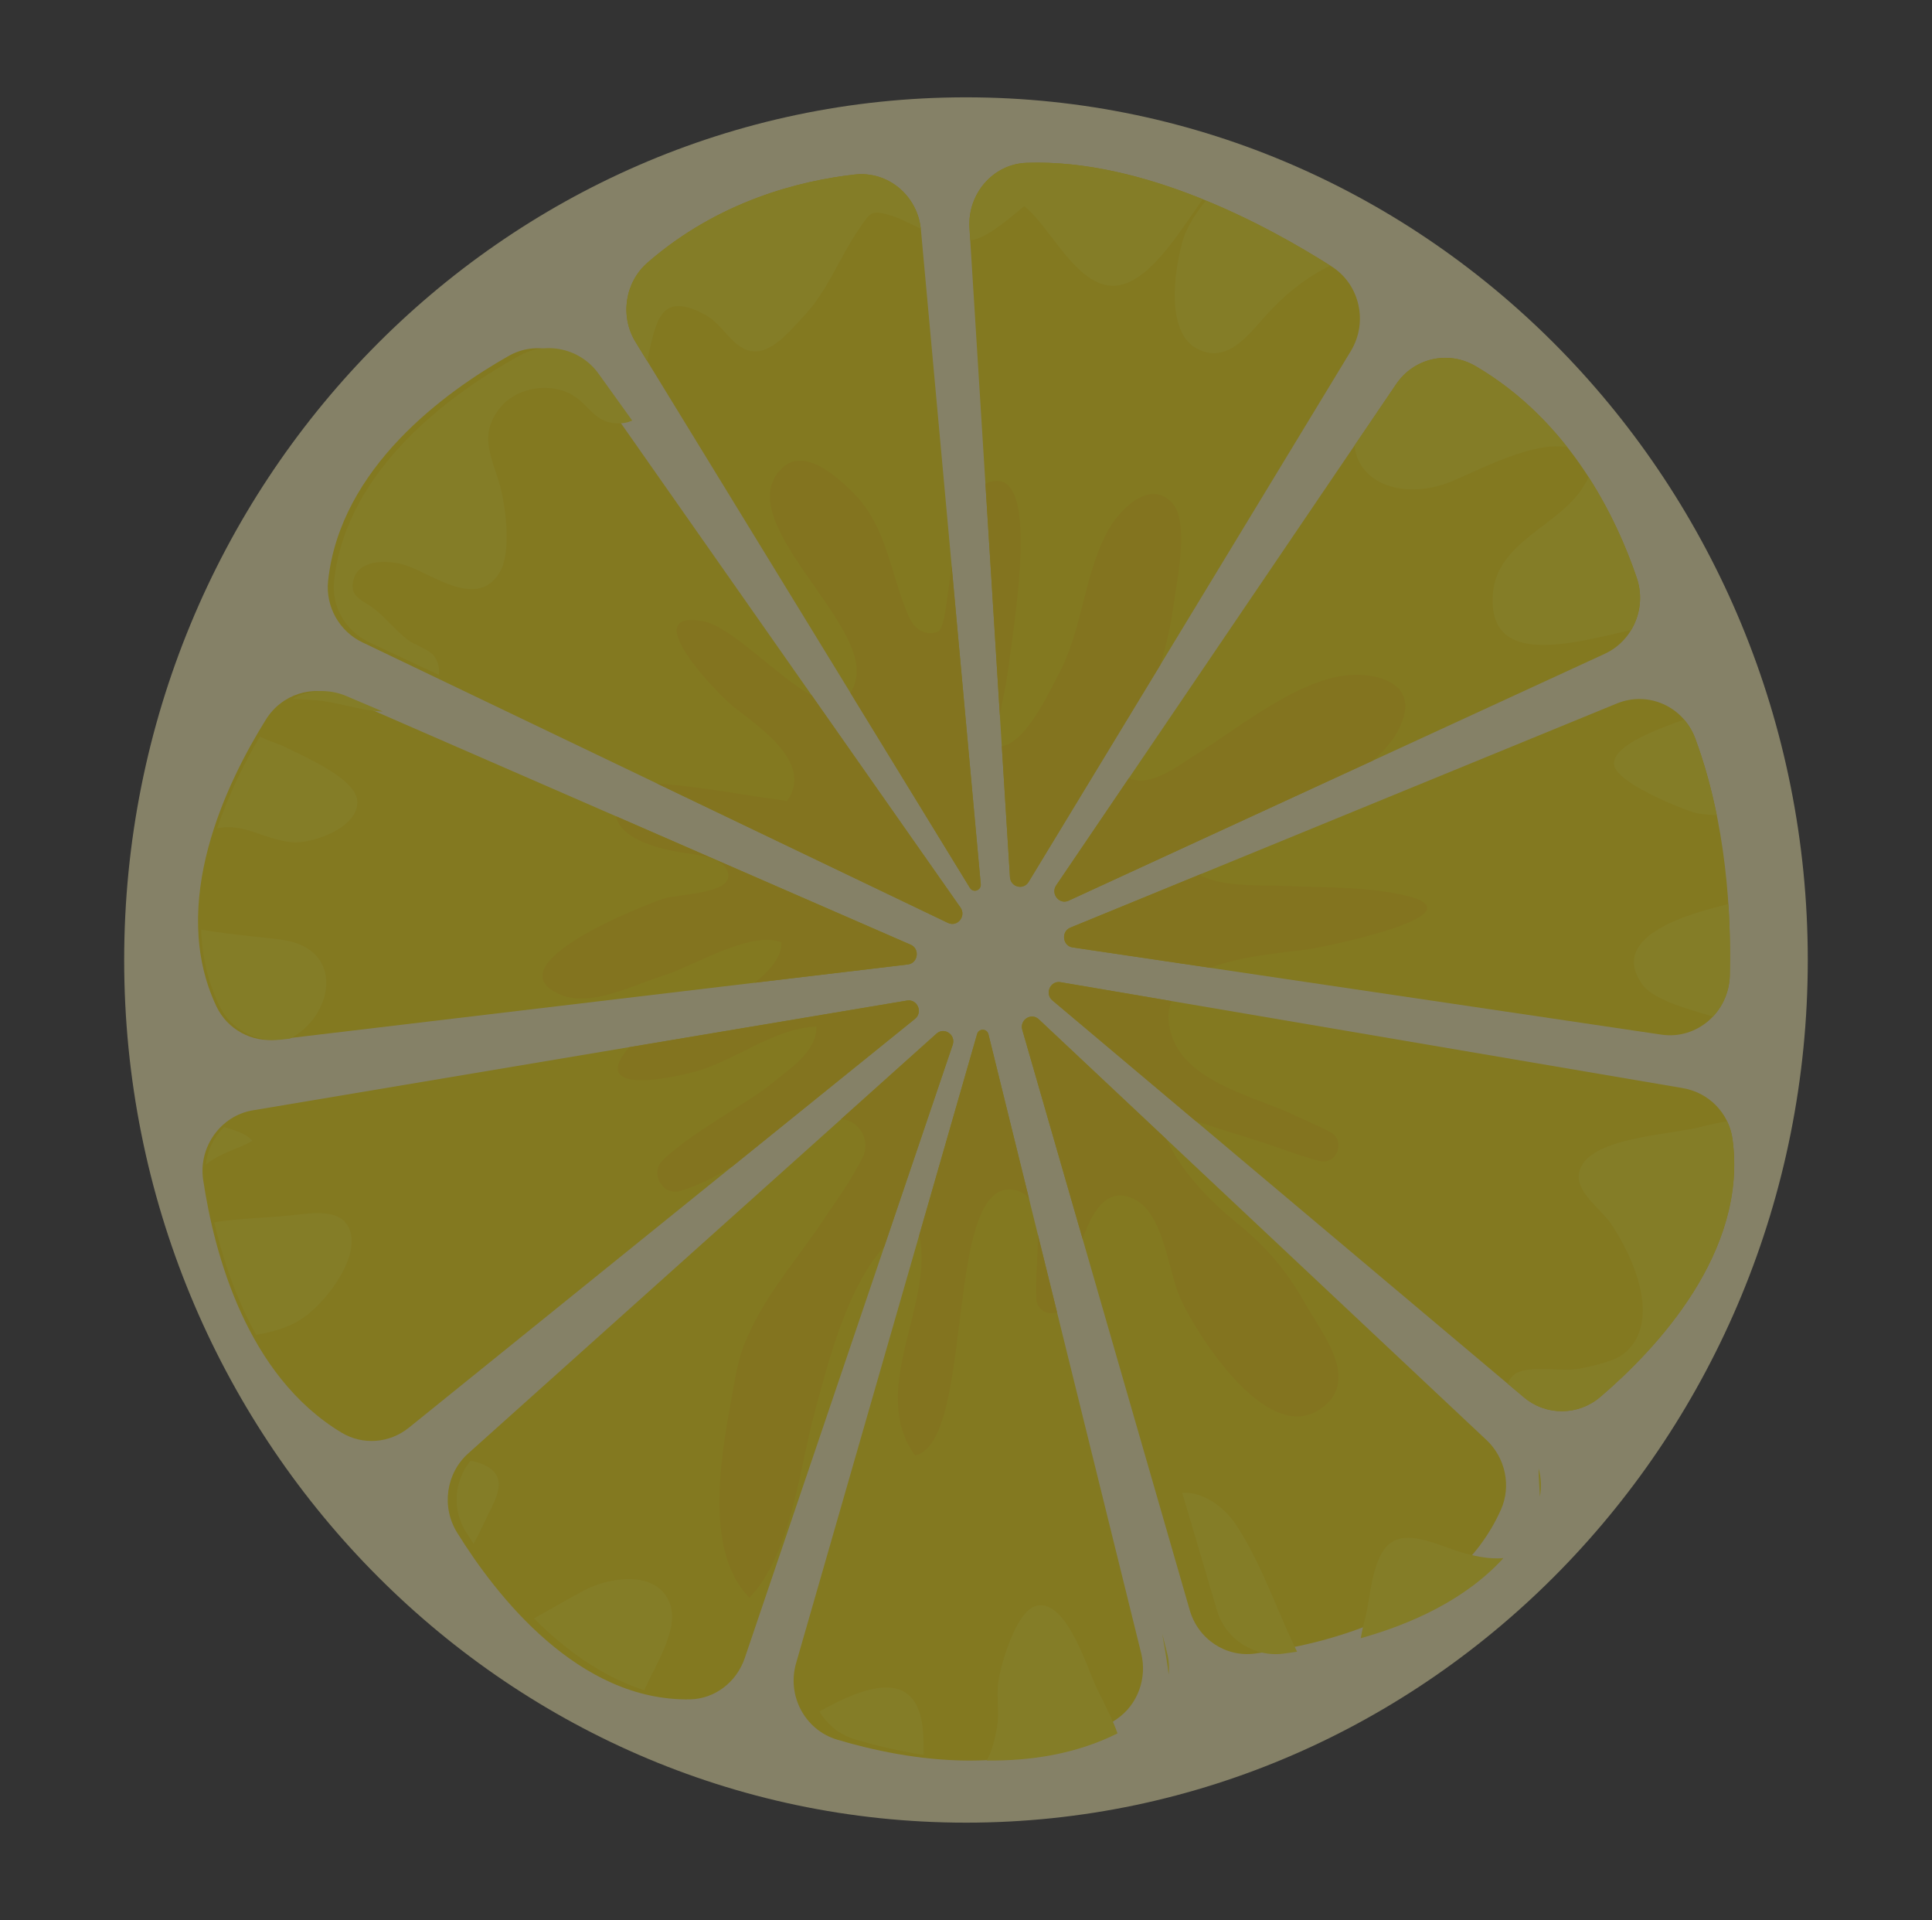 <svg xmlns="http://www.w3.org/2000/svg" id="Calque_1" viewBox="0 0 485.43 482.32"><rect x="0" y="0" width="485.43" height="482.32" fill="#333333" stroke="none"/><defs><style>      .st0 {        opacity: .4;      }      .st1 {        fill: #fae102;      }      .st2 {        fill: #f9d500;      }      .st3 {        fill: #fff5b5;      }      .st4 {        fill: #fdea14;      }    </style></defs><g class="st0"><g><path class="st3" d="M242.71,457.87c-116.63,0-211.51-97.21-211.51-216.71S126.09,24.45,242.71,24.45s211.51,97.21,211.51,216.71-94.88,216.71-211.51,216.71Z"></path><g><g><path class="st1" d="M422.91,273.36l-156.45-26.63c-2.56-.44-4.04,2.89-2.03,4.58l118.45,99.71c5.6,4.72,13.67,4.65,19.24-.11,13.97-11.95,37.09-36.39,33.18-64.79-.9-6.56-6.02-11.67-12.39-12.75Z"></path><path class="st1" d="M373.49,361.75l-112.48-105.7c-1.9-1.78-4.88.13-4.15,2.65l42.07,145.78c2.09,7.26,9.01,11.88,16.34,10.92,18.13-2.35,50.23-10.17,61.84-36.13,2.68-5.99,1.11-13.08-3.62-17.53Z"></path><path class="st1" d="M286.73,415.31l-38.38-155.48c-.37-1.49-2.43-1.54-2.85-.06l-45.48,158.05c-2.36,8.21,2.26,16.78,10.27,19.18,17.53,5.25,47.71,10.56,70.39-5.21,5.21-3.62,7.59-10.24,6.05-16.48Z"></path></g><g><path class="st1" d="M243.59,57.29l10.17,163.04c.16,2.53,3.38,3.36,4.69,1.21l80.96-133.36c4.38-7.22,2.25-16.72-4.79-21.21-16.65-10.61-47.48-27.12-76.71-26.06-8.41.3-14.86,7.79-14.32,16.39Z"></path><path class="st1" d="M350.8,96.49l-85.41,125.9c-1.47,2.17.78,4.94,3.13,3.86l134.67-62c7.11-3.27,10.62-11.56,8.06-19.1-5.15-15.15-16.68-39.25-40.51-53.19-6.81-3.99-15.46-2.07-19.94,4.53Z"></path><path class="st1" d="M406.3,176.7l-137.35,56.32c-2.41.99-1.99,4.61.58,4.99l147.9,21.9c8.94,1.32,16.97-5.65,17.2-14.9.37-15.2-.78-38.17-8.69-59.52-2.98-8.04-11.85-11.98-19.65-8.78Z"></path></g><g><g><path class="st1" d="M69.55,261.16l158.54-18.87c2.59-.31,3.1-3.93.7-4.98l-143.38-62.48c-6.77-2.95-14.61-.45-18.58,5.9-9.87,15.79-24.66,46.19-12.48,72.03,2.75,5.84,8.91,9.16,15.2,8.41Z"></path><path class="st1" d="M91.05,161.36l147.14,70.49c2.37,1.13,4.66-1.7,3.14-3.87l-94.01-134.07c-4.44-6.33-12.79-8.29-19.45-4.53-15.94,9.01-42.38,28.05-45.43,56.54-.69,6.49,2.84,12.68,8.61,15.45Z"></path><path class="st1" d="M159.7,85.93l83.99,137.11c.83,1.35,2.87.64,2.73-.95l-15.03-164.36c-.78-8.57-8.26-14.83-16.62-13.89-13.64,1.53-34.16,6.56-52.06,22.12-5.71,4.96-7,13.47-3.02,19.97Z"></path></g><g><path class="st1" d="M187.12,416.54l52.25-154.06c.86-2.52-2.11-4.57-4.07-2.81l-117.66,105.45c-5.59,5.01-6.78,13.45-2.79,19.88,9.84,15.88,30.48,42.37,58.47,41.9,6.25-.1,11.75-4.31,13.8-10.36Z"></path><path class="st1" d="M102.7,358.68l127.19-102.73c2.06-1.66.61-5.04-1.98-4.61l-164.41,27.59c-8.05,1.35-13.69,9.22-12.45,17.48,2.77,18.5,10.91,49.1,34.74,63.47,5.33,3.21,12.05,2.71,16.91-1.21Z"></path></g></g></g><path class="st2" d="M331.57,291.65c4.31,1.09,6.65-5.09,2.73-7.22-3.04-1.66-6.31-2.95-8.73-4.12-10.53-5.12-29.45-8.61-31.77-22.56-.4-2.4-.17-4.47.52-6.27l-27.86-4.74c-2.56-.44-4.04,2.89-2.03,4.58l36.03,30.33c5.79,1.91,11.65,3.66,17.51,5.58,4.58,1.5,9.02,3.27,13.59,4.43Z"></path><path class="st2" d="M256.86,258.71l15.16,52.52c2.76-7.88,6.81-13.64,13.64-9.59,6.93,4.11,7.94,18.19,11.05,24.86,4.02,8.63,22.41,38.38,36.2,26.59,8.31-7.11-.74-18.17-4.74-25.24-4.98-8.81-10.01-14.67-17.71-20.9-6.15-4.97-13.57-12.46-17.27-20.64l-32.18-30.24c-1.9-1.78-4.88.13-4.15,2.65Z"></path><path class="st2" d="M260.39,326.27c.18,3,3.03,4.22,5.2,3.4l-4.83-19.58c.12,5.25-.65,11.38-.36,16.19Z"></path><path class="st2" d="M229.92,365.64c15.28-3.45,6.96-70.6,25.13-66.67,1.53.33,2.67,1.1,3.51,2.18l-10.2-41.33c-.37-1.49-2.43-1.54-2.85-.06l-14.54,50.55c3.91,17.04-12.98,38.94-1.04,55.33Z"></path><path class="st2" d="M252.92,170.78c2.41-17.43,8.11-52.06-3.46-49.91-.66.12-1.28.36-1.86.67l3.63,58.12c.46-3.13,1.33-6.26,1.69-8.88Z"></path><path class="st2" d="M294.38,126.18c-5.91-6.03-13.56,2.5-16.18,7.44-5.94,11.2-6.23,24.68-12.34,36.01-2.59,4.79-8.09,16.85-14.15,17.83l2.05,32.88c.16,2.53,3.38,3.36,4.69,1.21l33.11-54.55c1.47-4.87,2.63-9.85,3.31-15.04.75-5.72,4.14-21.05-.49-25.78Z"></path><path class="st2" d="M268.51,226.25l76.46-35.2c3.68-3.17,6.54-6.81,7.72-11.02,2.15-7.67-4.94-10.34-11.26-10.53-13.73-.42-30.07,13.39-40.89,20-3.14,1.92-10.21,7.55-15.35,6.44-.61-.13-1.11-.3-1.54-.48l-18.27,26.94c-1.47,2.17.78,4.94,3.13,3.86Z"></path><path class="st2" d="M269.53,238l34.64,5.13c8.44-3.3,19.72-3.86,25.07-4.75,6.43-1.07,44.77-9.22,22.42-13.75-9.41-1.91-19.06-1.63-28.59-2.08-6.83-.33-15.12.45-21.34-2.58.05-.16.12-.31.18-.46l-32.96,13.51c-2.41.99-1.99,4.61.58,4.99Z"></path><path class="st2" d="M228.79,237.32l-73.99-32.25c1.25,5.99,11.39,8.27,16.44,9.09,3.09.5,11.65,1.06,11.76,5.87.1,4.5-12.63,4.54-16.39,5.76-4.37,1.41-43.61,16.68-25.61,24.16,7.56,3.14,18.5-2.66,25.69-4.88,7.48-2.31,22.11-11.45,29.62-8.33.28,3.52-3.13,7.3-6.65,10.12l38.44-4.58c2.59-.31,3.1-3.93.7-4.98Z"></path><path class="st2" d="M241.32,227.97l-37.35-53.26c-8.71-4.72-20.21-17.41-27.45-18.68-16.68-2.92,3.54,18.06,7.69,21.43,5.96,4.83,20.43,14,13.56,23.76-10.77-1.46-21.29-3.53-32.18-4.38-.2-.02-.42-.04-.64-.08l73.23,35.08c2.37,1.13,4.66-1.7,3.14-3.87Z"></path><path class="st2" d="M246.42,222.09l-7.31-79.89c-1.24,8.31-1.76,15.99-3.54,16.55-5.59,1.75-7.59-4.74-7.59-4.74-4.49-10.7-5.18-21.8-13.63-30.26-4.2-4.2-12.44-11.54-17.95-6.07-13.23,13.15,22.66,38.88,18.55,53.44-.34,1.2-.77,2.17-1.26,2.95l30.01,48.98c.83,1.35,2.87.64,2.73-.95Z"></path><path class="st2" d="M235.3,259.66l-23.99,21.5c4.49.2,7.63,5.24,5.39,9.7-3.05,6.07-7.61,12.25-8.96,14.32-6.23,9.62-14.06,18.3-19.06,28.71-2.59,5.39-3.24,8.27-4.43,14.91-2.62,14.53-8,40.51,4.08,52.59,10.76-11.62,12.42-32.42,16.52-47.23,2.94-10.64,7.73-30.55,17.34-41.02l17.18-50.67c.86-2.52-2.11-4.57-4.07-2.81Z"></path><path class="st2" d="M227.91,251.35l-69.82,11.72c-.4.46-.8.94-1.17,1.45-7.79,10.8,13.64,5.99,18.94,4.33,9.77-3.07,18.8-10.51,29.26-10.96.15,6.3-6.76,10.61-10.76,13.93-6.63,5.48-19.64,11.95-27.7,19.47-3.48,3.24-.32,9.19,4.21,7.89,4.68-1.34,8.96-3.66,13.17-6.19l45.85-37.03c2.06-1.66.61-5.04-1.98-4.61Z"></path><path class="st4" d="M397.69,292.38c-3.85,5.89,4.09,10.61,7.19,15.21,5.29,7.85,12.65,23.89,3.62,32.06-2.62,2.38-7.9,3.35-11.21,4.08-4.57,1-11.77-.77-15.91,1.01-1.15.5-1.98,1.5-2.58,2.83l4.08,3.43c5.6,4.72,13.67,4.65,19.24-.11,13.97-11.95,37.09-36.39,33.18-64.79-.22-1.58-.69-3.08-1.36-4.46-2.35.48-4.57.89-6.4,1.38-7.12,1.93-25.42,2.56-29.86,9.35Z"></path><path class="st4" d="M257.91,40.9c-8.41.3-14.86,7.79-14.32,16.39l.19,3.12c.44-.08.88-.17,1.32-.3,4.02-1.19,8.96-5.68,12.23-8.29,6.44,4.77,13.09,20.45,22.8,19.97,7.82-.39,15.32-12.08,19.45-17.98.72-1.03,1.63-2.32,2.6-3.77-13.75-5.57-29.22-9.69-44.27-9.14Z"></path><path class="st4" d="M300.58,87.49c7.58,4.23,12.98-3.23,17.51-8.26,4.87-5.41,10.18-9.57,16.17-12.49-7.88-5-18.84-11.25-31.27-16.36-2.55,3.21-4.91,6.61-6.05,10.86-1.88,7.02-4.01,21.99,3.64,26.26Z"></path><path class="st4" d="M362.82,121.65c5.55-1.75,21.5-11.08,30.96-9.32-5.97-7.59-13.52-14.79-23.04-20.36-6.81-3.99-15.46-2.07-19.94,4.53l-10.42,15.37c.56,8.48,10.31,13.61,22.44,9.79Z"></path><path class="st4" d="M375.07,149.45c-1.15,18.16,19.43,12.33,34.77,8.82,2.29-3.81,2.95-8.59,1.41-13.11-2.42-7.11-6.25-16.2-12.09-25.28-.31.68-.73,1.41-1.23,2.22-6.18,10.15-22.01,13.88-22.86,27.35Z"></path><path class="st4" d="M412.53,247.17c2.55,3.69,10.05,5.93,17.86,8.2,2.53-2.68,4.14-6.3,4.24-10.37.13-5.18.07-11.29-.37-17.91-8.26,2.12-30.43,7.5-21.73,20.07Z"></path><path class="st4" d="M405.52,191.75c-.15,4.65,16.57,11.32,20.47,12.46.91.27,2.85.43,5.36.6-1.3-6.42-3.04-12.94-5.41-19.32-.66-1.79-1.63-3.37-2.81-4.72-6.03,2.19-17.46,6.15-17.62,10.99Z"></path><path class="st4" d="M176.97,78.96c4.17,2.21,5.89,6.4,9.69,8.51,5.82,3.22,11.27-3.78,15.11-7.83,6.28-6.62,9.05-14.82,14.1-22.16,2.67-3.87,2.89-4.84,7.6-3.45,2.62.77,5.22,2.16,7.88,3.45-.91-8.44-8.31-14.56-16.58-13.64-13.64,1.53-34.16,6.56-52.06,22.12-5.71,4.96-7,13.47-3.02,19.97l2.91,4.76c2.22-9.56,2.96-17.79,14.36-11.73Z"></path></g><path class="st4" d="M386.91,375.99c.46-2.36.34-4.78-.32-7.06,0,.13,0,.26,0,.38,0,1.89.21,4.23.32,6.68Z"></path><path class="st4" d="M366.71,389.82c-4.49-1.37-12.22-5.28-16.83-2.55-5.08,3.01-5.49,13.67-6.76,18.71-.49,1.92-.91,3.73-1.22,5.55,12.61-3.53,26.27-9.62,35.86-20.12-3.74.37-7.87-.63-11.05-1.6Z"></path><path class="st4" d="M297.04,375.02l8.71,29.47c2.15,7.26,9.23,11.88,16.74,10.92,1.09-.14,2.23-.3,3.41-.48-5.15-10.55-8.88-22.08-15.3-31.85-2.97-4.52-8.36-8.45-13.57-8.07Z"></path><path class="st4" d="M259.85,403.58c-4.75,1.83-8.68,15.06-9.12,19.76-.32,3.44.38,6.94-.21,10.43-.5,3.02-1.24,5.94-2.58,8.49,10.95.13,22.43-1.6,32.85-6.82-1.42-3.95-3.33-7.48-5.31-11.55-2.18-4.47-7.81-23.33-15.63-20.32Z"></path><path class="st4" d="M293.64,420.68c.18-1.77.07-3.58-.38-5.37l-1.24-4.9c.5,2.85,1,5.73,1.42,8.75.07.5.14,1.01.2,1.52Z"></path><path class="st4" d="M205.89,429.93c1.93,3.3,5.07,5.91,9.04,7.07,4.9,1.43,10.77,2.87,17.18,3.88,0-1.57-.02-3.21-.1-4.85-.86-16.91-13.25-13.31-26.12-6.1Z"></path><path class="st4" d="M96.17,178.74l-9.18-3.9c-4.51-1.92-9.48-1.52-13.53.73,2.18.04,4.22.23,5.57.32,5.48.36,11.47,2.69,17.14,2.85Z"></path><path class="st4" d="M72.09,236.29c-3.88-.75-13.06-1.26-21.58-2.78.25,6.5,1.64,13,4.65,19.24,2.82,5.84,9.13,9.16,15.57,8.41l2.1-.24c10.83-5.57,13.78-21.81-.75-24.63Z"></path><path class="st4" d="M73.25,211.56c5.36.54,17.28-3.84,16.5-10.57-.65-5.57-13.31-10.9-18.05-13.31-1.62-.82-4.31-1.54-6.39-2.65-3.76,6.35-7.8,14.29-10.72,23.01,7.12-1.26,11.32,2.78,18.66,3.52Z"></path><path class="st4" d="M109.3,165.13c-1.28-2.09-5.01-2.98-6.87-4.42-3.02-2.34-5.29-5.28-8.28-7.69-2.73-2.2-6.91-2.95-5.13-7.97,1.66-4.69,9.02-4.33,13.04-3,6.68,2.21,18.08,11.3,23.61,1.51,2.85-5.04,1.4-16.26-.01-21.48-1.82-6.73-5.7-12.66.01-19.66,4.42-5.42,13.24-6.5,18.72-2.82,3.77,2.53,5.24,6.58,10.62,6.75,1.52.05,2.78-.21,3.84-.7l-8.45-11.76c-4.54-6.33-13.1-8.29-19.92-4.53-16.33,9.01-43.42,28.05-46.54,56.54-.71,6.49,2.91,12.68,8.82,15.45l17.49,8.18c.23-1.4-.02-2.87-.95-4.4Z"></path><path class="st4" d="M166.88,400.25c-4.5-5.57-14.6-3.6-19.87-.86-4.54,2.37-8.67,4.87-12.86,7.17,7.64,7.67,16.95,14.59,27.69,18.04,4.18-8.8,10.2-17.94,5.04-24.35Z"></path><path class="st4" d="M122.13,368.22c-1.08-.6-2.44-1-3.9-1.27-4.16,5.07-4.71,12.34-1.09,18.04.58.92,1.21,1.88,1.87,2.86.88-1.69,1.71-3.3,2.39-4.79,2.78-6.08,6.86-11.43.73-14.85Z"></path><path class="st4" d="M87.92,309.1c-2-5.74-9.43-4.37-14.81-3.8-6.38.68-12.97.73-19.28,1.76,2.06,8.88,5.34,18.94,10.54,28.28,3.79-.7,7.5-1.62,10.87-3.65,6-3.61,15.22-15.28,12.68-22.59Z"></path><path class="st4" d="M56.34,283.09c-2.58,2.5-4.26,5.86-4.64,9.51,4.05-3.25,7.58-3.64,11.71-6.01-1.16-1.53-3.91-2.53-7.07-3.5Z"></path></g></svg>